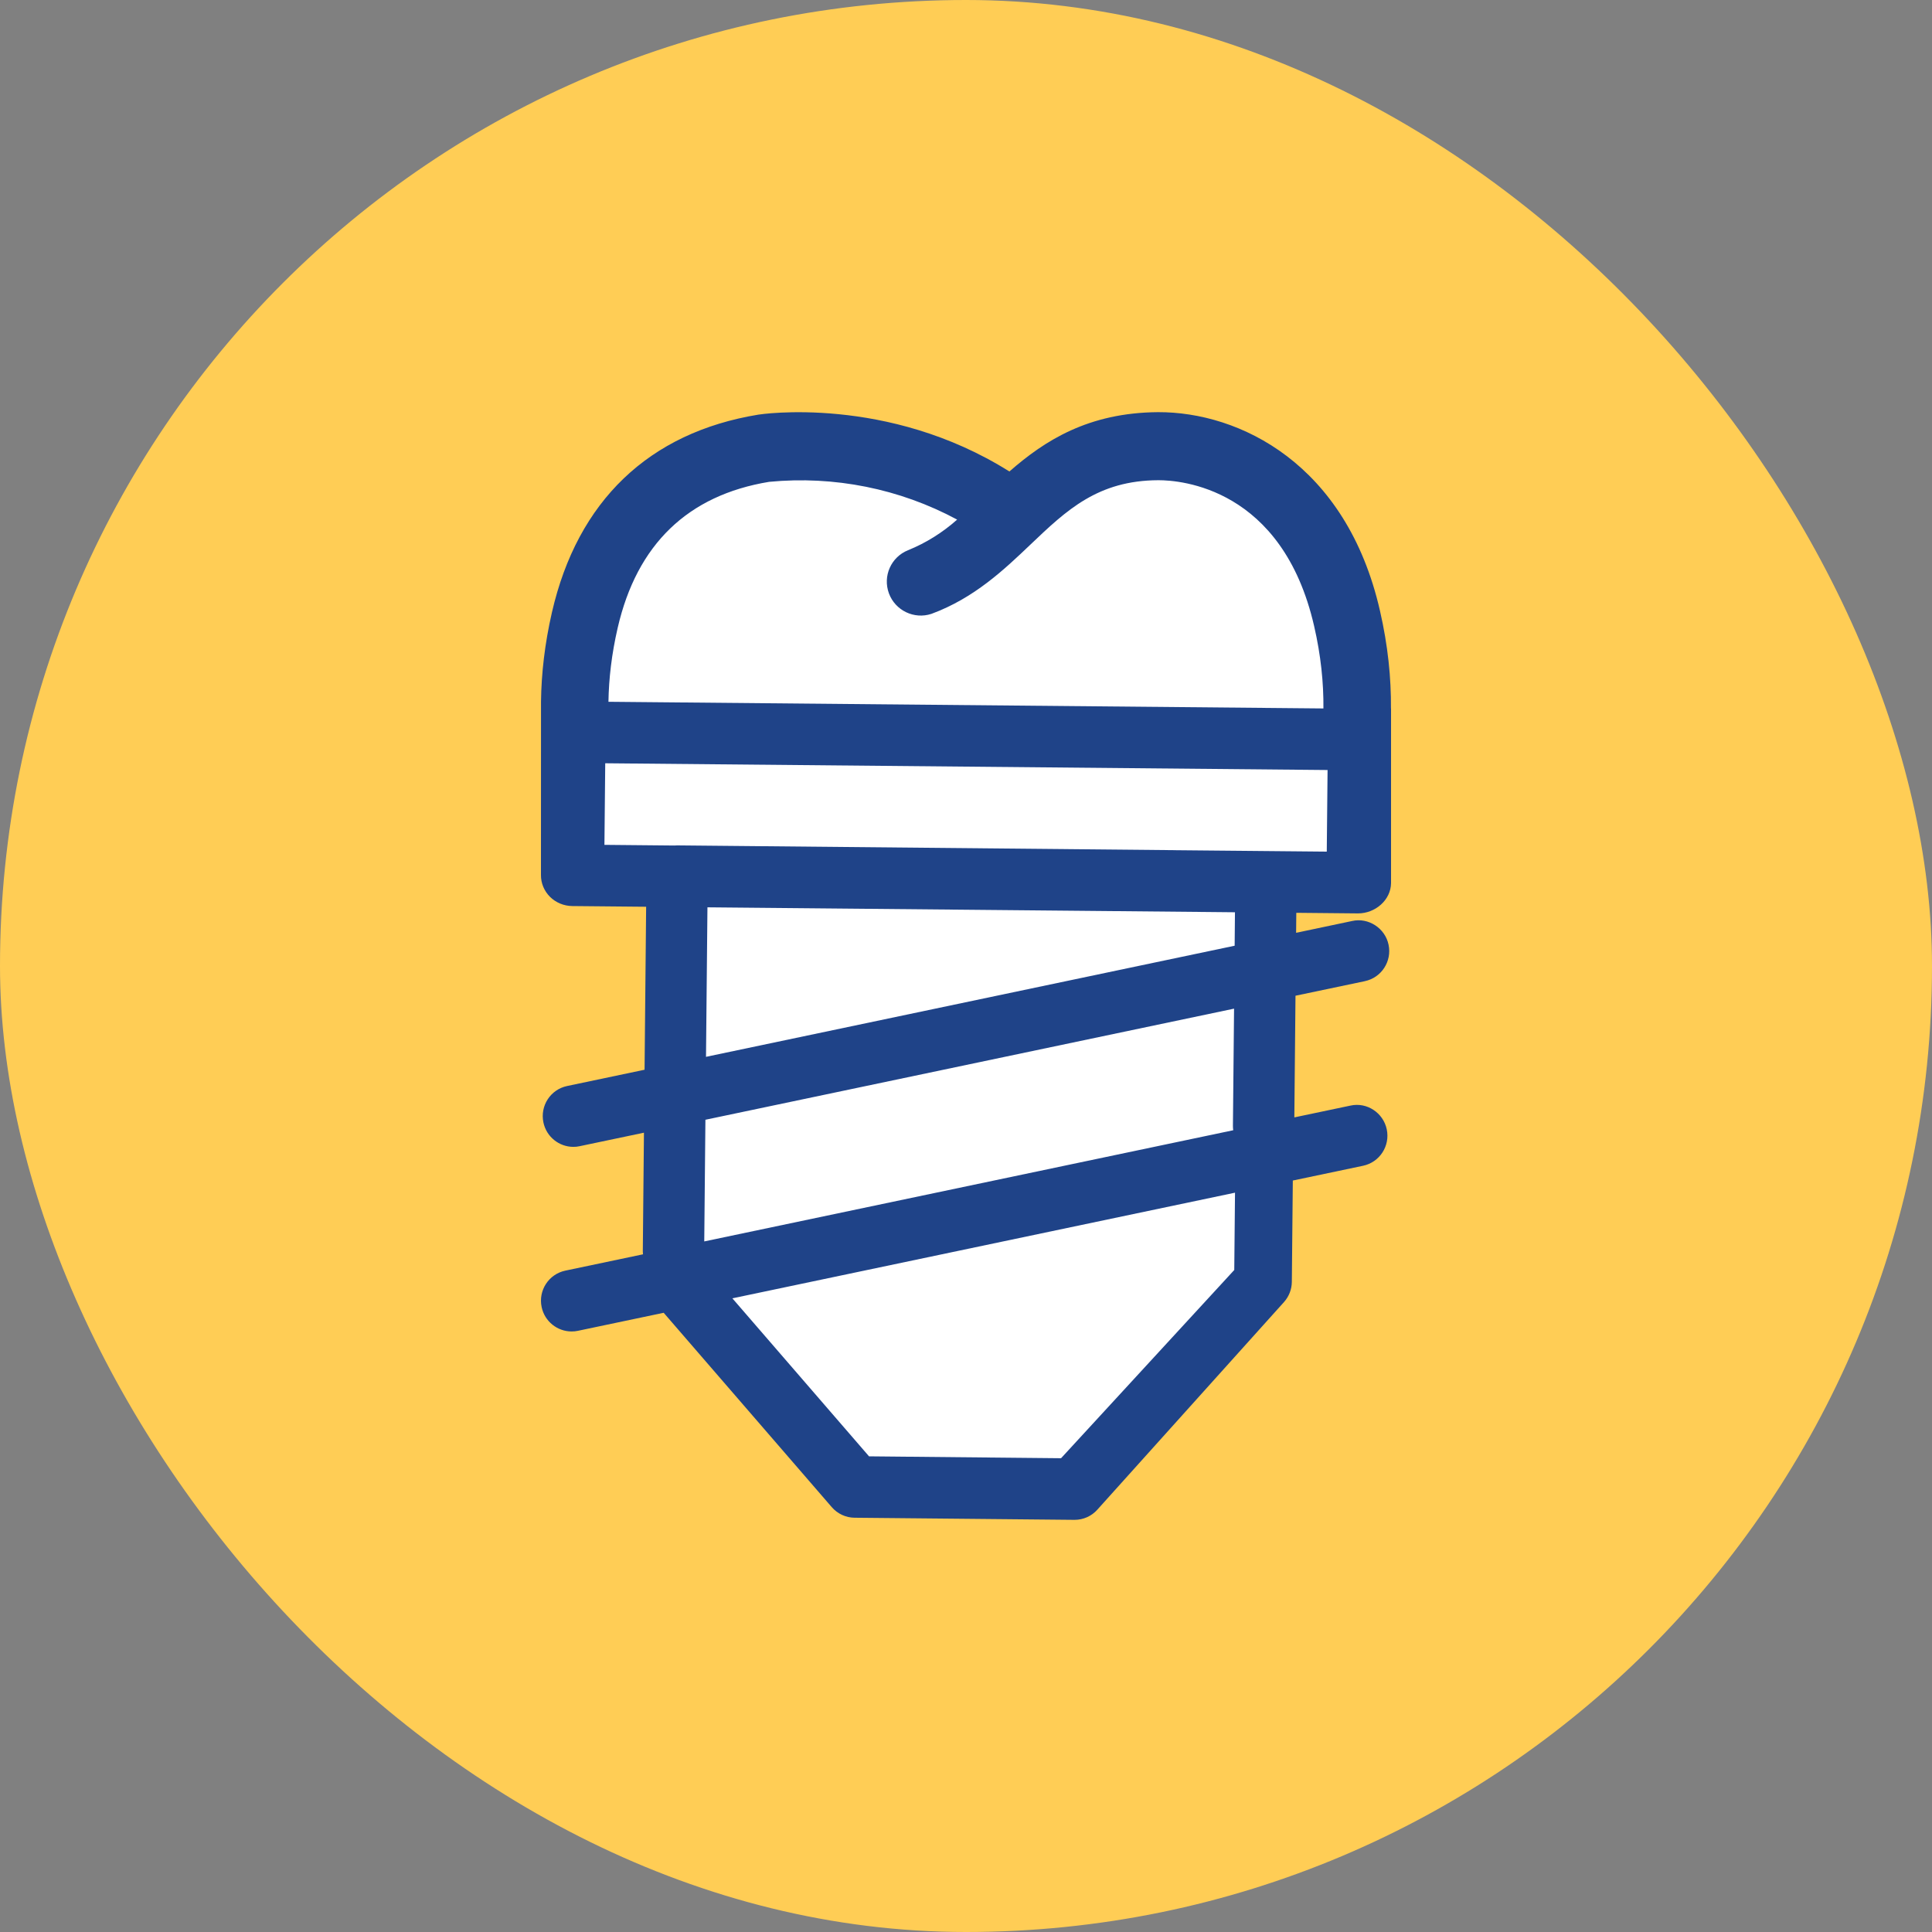 <svg width="75" height="75" viewBox="0 0 75 75" fill="none" xmlns="http://www.w3.org/2000/svg">
<rect x="0" y="0" width="75" height="75" fill="#808080" stroke="none"/>
<rect width="75" height="75" rx="37.5" fill="#FFCD55"/>
<path d="M34 17.5L38.5 20.5L42.5 18L46.5 17.5L50 20L53 26L52.5 34H49V50L41 58H33L26 49.5V34L22 33.5V28L24.5 20.5L28 18L34 17.5Z" fill="white"/>
<path d="M52.984 38.088C53.627 37.953 54.039 37.321 53.904 36.675C53.772 36.032 53.123 35.612 52.495 35.752L50.315 36.211L50.322 35.435L52.707 35.458H52.719C53.392 35.458 53.993 34.937 54 34.282V27.502H53.997C54.006 26.327 53.881 25.061 53.57 23.709C52.267 17.997 48.112 15.988 44.952 16C42.246 16.021 40.559 17.101 39.185 18.303C34.442 15.322 29.489 16.088 29.439 16.096C25.193 16.791 22.42 19.446 21.426 23.772C21.145 24.998 21.016 26.152 21.002 27.231L21 33.967C20.997 34.284 21.124 34.589 21.351 34.815C21.579 35.041 21.89 35.169 22.214 35.173L25.083 35.2L25.022 41.527L22.015 42.159C21.371 42.294 20.96 42.926 21.095 43.572C21.212 44.134 21.707 44.521 22.258 44.521C22.339 44.521 22.421 44.514 22.503 44.495L24.998 43.971L24.954 48.553C24.954 48.6 24.956 48.646 24.962 48.692L21.946 49.326C21.302 49.461 20.891 50.093 21.026 50.738C21.143 51.3 21.638 51.687 22.189 51.687C22.27 51.687 22.352 51.68 22.434 51.662L25.764 50.962L32.288 58.506C32.512 58.765 32.835 58.916 33.176 58.918L41.703 59H41.715C42.052 59 42.373 58.858 42.598 58.606L49.842 50.549C50.037 50.332 50.146 50.053 50.149 49.761L50.187 45.828L52.913 45.255C53.557 45.12 53.969 44.488 53.834 43.842C53.699 43.196 53.06 42.777 52.425 42.919L50.246 43.377L50.291 38.654L52.983 38.089L52.984 38.088ZM23.62 27.243C23.634 26.349 23.743 25.393 23.978 24.375C24.725 21.13 26.704 19.224 29.857 18.705C32.383 18.462 34.922 18.969 37.156 20.171C36.592 20.673 35.945 21.079 35.248 21.36C34.588 21.628 34.262 22.365 34.508 23.035C34.755 23.701 35.486 24.052 36.158 23.83C37.816 23.219 38.976 22.118 40.004 21.138C41.407 19.802 42.617 18.651 44.964 18.642H44.977C45.812 18.642 49.779 18.923 51.014 24.303C51.278 25.447 51.384 26.513 51.375 27.502L23.62 27.243H23.62ZM47.906 39.156L47.862 43.704C47.862 43.762 47.866 43.819 47.873 43.876L27.339 48.192L27.384 43.469L47.905 39.156H47.906ZM27.407 41.026L27.463 35.222L46.612 35.401L47.941 35.414L47.929 36.713L27.407 41.026L27.407 41.026ZM47.914 49.301L41.19 56.608L33.736 56.535L28.431 50.401L47.943 46.3L47.914 49.301ZM45.649 33.004L26.296 32.818H26.284C26.251 32.818 26.218 32.82 26.185 32.823L23.464 32.797L23.495 29.63L51.536 29.892L51.505 33.06L45.649 33.005L45.649 33.004Z" fill="#1F4388"/>
</svg>
